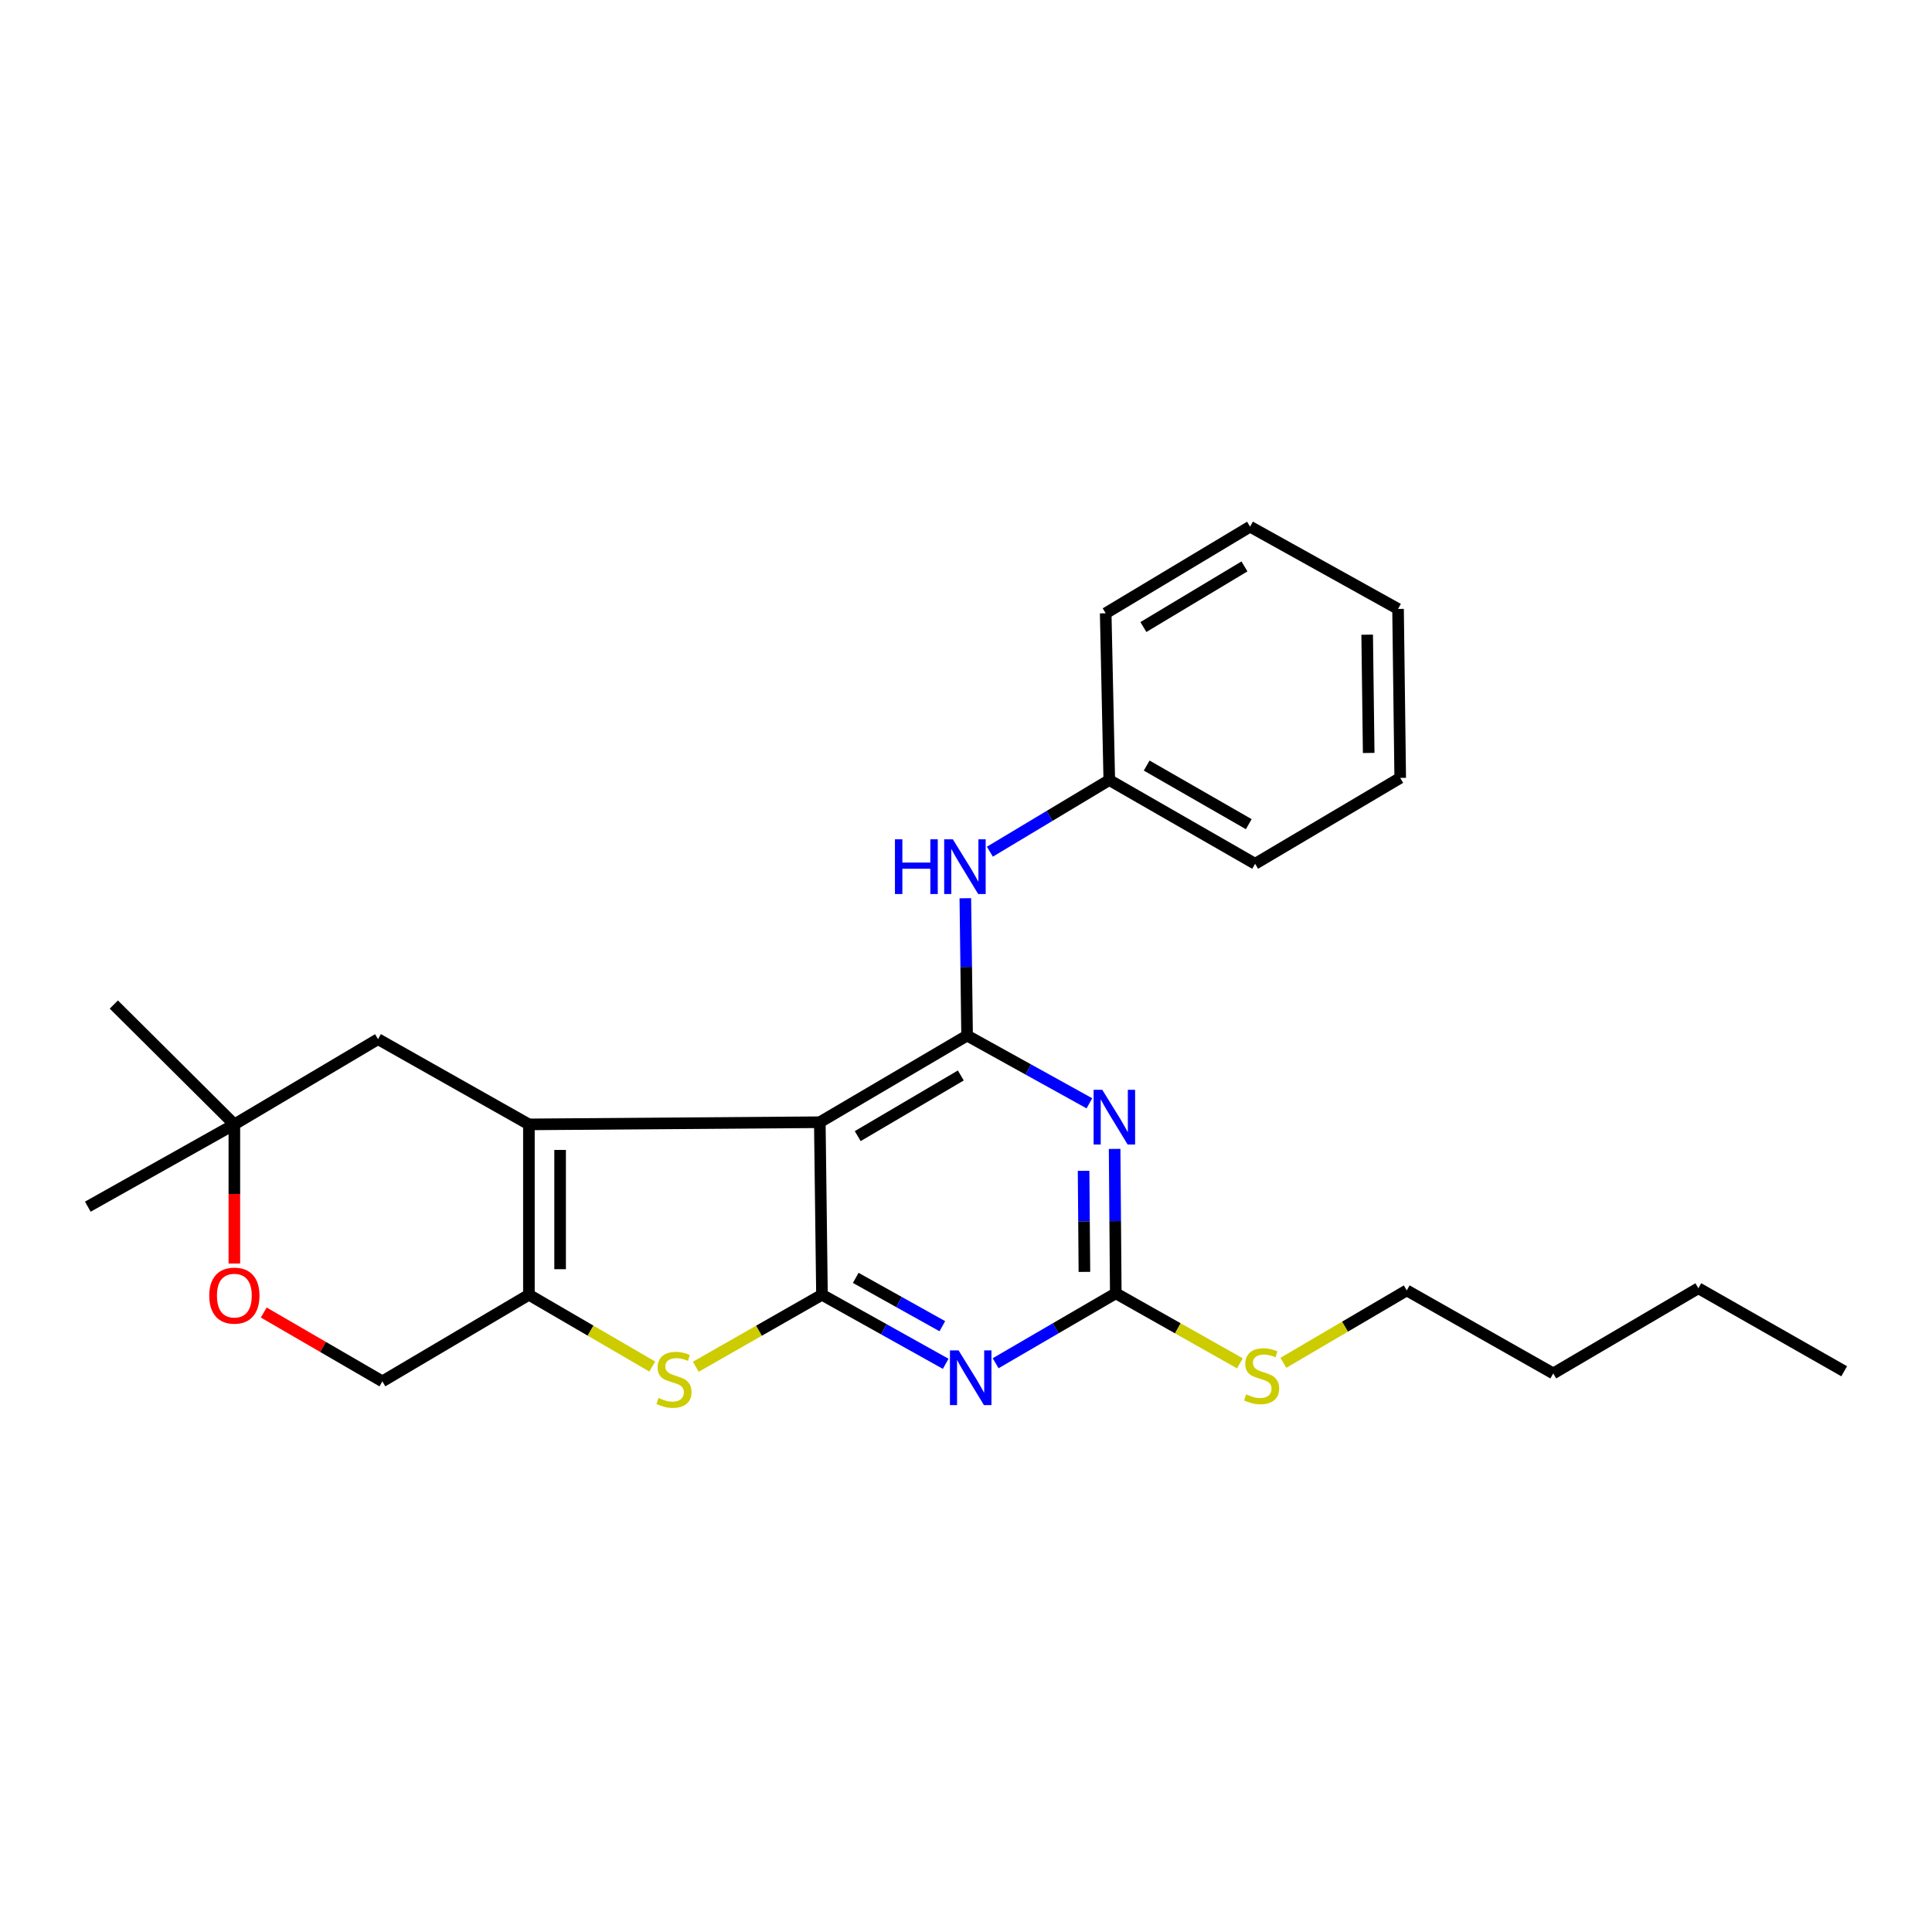 <?xml version='1.0' encoding='iso-8859-1'?>
<svg version='1.1' baseProfile='full'
              xmlns='http://www.w3.org/2000/svg'
                      xmlns:rdkit='http://www.rdkit.org/xml'
                      xmlns:xlink='http://www.w3.org/1999/xlink'
                  xml:space='preserve'
width='1000px' height='1000px' viewBox='0 0 1000 1000'>
<!-- END OF HEADER -->
<rect style='opacity:1.0;fill:#FFFFFF;stroke:none' width='1000' height='1000' x='0' y='0'> </rect>
<path class='bond-0' d='M 424.331,580.859 L 273.763,581.981' style='fill:none;fill-rule:evenodd;stroke:#000000;stroke-width:6px;stroke-linecap:butt;stroke-linejoin:miter;stroke-opacity:1' />
<path class='bond-1' d='M 424.331,580.859 L 425.452,670.165' style='fill:none;fill-rule:evenodd;stroke:#000000;stroke-width:6px;stroke-linecap:butt;stroke-linejoin:miter;stroke-opacity:1' />
<path class='bond-2' d='M 424.331,580.859 L 500.565,536.014' style='fill:none;fill-rule:evenodd;stroke:#000000;stroke-width:6px;stroke-linecap:butt;stroke-linejoin:miter;stroke-opacity:1' />
<path class='bond-2' d='M 443.953,588.051 L 497.317,556.659' style='fill:none;fill-rule:evenodd;stroke:#000000;stroke-width:6px;stroke-linecap:butt;stroke-linejoin:miter;stroke-opacity:1' />
<path class='bond-5' d='M 273.763,581.981 L 273.763,670.165' style='fill:none;fill-rule:evenodd;stroke:#000000;stroke-width:6px;stroke-linecap:butt;stroke-linejoin:miter;stroke-opacity:1' />
<path class='bond-5' d='M 289.911,595.208 L 289.911,656.937' style='fill:none;fill-rule:evenodd;stroke:#000000;stroke-width:6px;stroke-linecap:butt;stroke-linejoin:miter;stroke-opacity:1' />
<path class='bond-9' d='M 273.763,581.981 L 195.663,537.871' style='fill:none;fill-rule:evenodd;stroke:#000000;stroke-width:6px;stroke-linecap:butt;stroke-linejoin:miter;stroke-opacity:1' />
<path class='bond-3' d='M 425.452,670.165 L 457.47,688.033' style='fill:none;fill-rule:evenodd;stroke:#000000;stroke-width:6px;stroke-linecap:butt;stroke-linejoin:miter;stroke-opacity:1' />
<path class='bond-3' d='M 457.47,688.033 L 489.487,705.902' style='fill:none;fill-rule:evenodd;stroke:#0000FF;stroke-width:6px;stroke-linecap:butt;stroke-linejoin:miter;stroke-opacity:1' />
<path class='bond-3' d='M 442.927,661.425 L 465.339,673.933' style='fill:none;fill-rule:evenodd;stroke:#000000;stroke-width:6px;stroke-linecap:butt;stroke-linejoin:miter;stroke-opacity:1' />
<path class='bond-3' d='M 465.339,673.933 L 487.751,686.441' style='fill:none;fill-rule:evenodd;stroke:#0000FF;stroke-width:6px;stroke-linecap:butt;stroke-linejoin:miter;stroke-opacity:1' />
<path class='bond-6' d='M 425.452,670.165 L 392.798,688.798' style='fill:none;fill-rule:evenodd;stroke:#000000;stroke-width:6px;stroke-linecap:butt;stroke-linejoin:miter;stroke-opacity:1' />
<path class='bond-6' d='M 392.798,688.798 L 360.143,707.431' style='fill:none;fill-rule:evenodd;stroke:#CCCC00;stroke-width:6px;stroke-linecap:butt;stroke-linejoin:miter;stroke-opacity:1' />
<path class='bond-4' d='M 500.565,536.014 L 532.219,553.545' style='fill:none;fill-rule:evenodd;stroke:#000000;stroke-width:6px;stroke-linecap:butt;stroke-linejoin:miter;stroke-opacity:1' />
<path class='bond-4' d='M 532.219,553.545 L 563.872,571.076' style='fill:none;fill-rule:evenodd;stroke:#0000FF;stroke-width:6px;stroke-linecap:butt;stroke-linejoin:miter;stroke-opacity:1' />
<path class='bond-8' d='M 500.565,536.014 L 500.109,500.472' style='fill:none;fill-rule:evenodd;stroke:#000000;stroke-width:6px;stroke-linecap:butt;stroke-linejoin:miter;stroke-opacity:1' />
<path class='bond-8' d='M 500.109,500.472 L 499.653,464.93' style='fill:none;fill-rule:evenodd;stroke:#0000FF;stroke-width:6px;stroke-linecap:butt;stroke-linejoin:miter;stroke-opacity:1' />
<path class='bond-27' d='M 515.343,705.609 L 546.435,687.51' style='fill:none;fill-rule:evenodd;stroke:#0000FF;stroke-width:6px;stroke-linecap:butt;stroke-linejoin:miter;stroke-opacity:1' />
<path class='bond-27' d='M 546.435,687.51 L 577.526,669.411' style='fill:none;fill-rule:evenodd;stroke:#000000;stroke-width:6px;stroke-linecap:butt;stroke-linejoin:miter;stroke-opacity:1' />
<path class='bond-7' d='M 576.923,594.671 L 577.225,632.041' style='fill:none;fill-rule:evenodd;stroke:#0000FF;stroke-width:6px;stroke-linecap:butt;stroke-linejoin:miter;stroke-opacity:1' />
<path class='bond-7' d='M 577.225,632.041 L 577.526,669.411' style='fill:none;fill-rule:evenodd;stroke:#000000;stroke-width:6px;stroke-linecap:butt;stroke-linejoin:miter;stroke-opacity:1' />
<path class='bond-7' d='M 560.867,606.012 L 561.078,632.171' style='fill:none;fill-rule:evenodd;stroke:#0000FF;stroke-width:6px;stroke-linecap:butt;stroke-linejoin:miter;stroke-opacity:1' />
<path class='bond-7' d='M 561.078,632.171 L 561.289,658.33' style='fill:none;fill-rule:evenodd;stroke:#000000;stroke-width:6px;stroke-linecap:butt;stroke-linejoin:miter;stroke-opacity:1' />
<path class='bond-12' d='M 273.763,670.165 L 197.915,714.992' style='fill:none;fill-rule:evenodd;stroke:#000000;stroke-width:6px;stroke-linecap:butt;stroke-linejoin:miter;stroke-opacity:1' />
<path class='bond-26' d='M 273.763,670.165 L 305.685,688.743' style='fill:none;fill-rule:evenodd;stroke:#000000;stroke-width:6px;stroke-linecap:butt;stroke-linejoin:miter;stroke-opacity:1' />
<path class='bond-26' d='M 305.685,688.743 L 337.606,707.322' style='fill:none;fill-rule:evenodd;stroke:#CCCC00;stroke-width:6px;stroke-linecap:butt;stroke-linejoin:miter;stroke-opacity:1' />
<path class='bond-13' d='M 577.526,669.411 L 609.648,687.535' style='fill:none;fill-rule:evenodd;stroke:#000000;stroke-width:6px;stroke-linecap:butt;stroke-linejoin:miter;stroke-opacity:1' />
<path class='bond-13' d='M 609.648,687.535 L 641.769,705.659' style='fill:none;fill-rule:evenodd;stroke:#CCCC00;stroke-width:6px;stroke-linecap:butt;stroke-linejoin:miter;stroke-opacity:1' />
<path class='bond-14' d='M 512.362,440.833 L 543.262,422.295' style='fill:none;fill-rule:evenodd;stroke:#0000FF;stroke-width:6px;stroke-linecap:butt;stroke-linejoin:miter;stroke-opacity:1' />
<path class='bond-14' d='M 543.262,422.295 L 574.162,403.756' style='fill:none;fill-rule:evenodd;stroke:#000000;stroke-width:6px;stroke-linecap:butt;stroke-linejoin:miter;stroke-opacity:1' />
<path class='bond-11' d='M 195.663,537.871 L 121.303,581.981' style='fill:none;fill-rule:evenodd;stroke:#000000;stroke-width:6px;stroke-linecap:butt;stroke-linejoin:miter;stroke-opacity:1' />
<path class='bond-10' d='M 121.303,653.999 L 121.303,617.99' style='fill:none;fill-rule:evenodd;stroke:#FF0000;stroke-width:6px;stroke-linecap:butt;stroke-linejoin:miter;stroke-opacity:1' />
<path class='bond-10' d='M 121.303,617.99 L 121.303,581.981' style='fill:none;fill-rule:evenodd;stroke:#000000;stroke-width:6px;stroke-linecap:butt;stroke-linejoin:miter;stroke-opacity:1' />
<path class='bond-28' d='M 136.518,679.362 L 167.216,697.177' style='fill:none;fill-rule:evenodd;stroke:#FF0000;stroke-width:6px;stroke-linecap:butt;stroke-linejoin:miter;stroke-opacity:1' />
<path class='bond-28' d='M 167.216,697.177 L 197.915,714.992' style='fill:none;fill-rule:evenodd;stroke:#000000;stroke-width:6px;stroke-linecap:butt;stroke-linejoin:miter;stroke-opacity:1' />
<path class='bond-15' d='M 121.303,581.981 L 45.455,624.575' style='fill:none;fill-rule:evenodd;stroke:#000000;stroke-width:6px;stroke-linecap:butt;stroke-linejoin:miter;stroke-opacity:1' />
<path class='bond-16' d='M 121.303,581.981 L 58.92,519.947' style='fill:none;fill-rule:evenodd;stroke:#000000;stroke-width:6px;stroke-linecap:butt;stroke-linejoin:miter;stroke-opacity:1' />
<path class='bond-17' d='M 664.274,705.397 L 696.202,686.655' style='fill:none;fill-rule:evenodd;stroke:#CCCC00;stroke-width:6px;stroke-linecap:butt;stroke-linejoin:miter;stroke-opacity:1' />
<path class='bond-17' d='M 696.202,686.655 L 728.129,667.913' style='fill:none;fill-rule:evenodd;stroke:#000000;stroke-width:6px;stroke-linecap:butt;stroke-linejoin:miter;stroke-opacity:1' />
<path class='bond-18' d='M 574.162,403.756 L 649.643,447.095' style='fill:none;fill-rule:evenodd;stroke:#000000;stroke-width:6px;stroke-linecap:butt;stroke-linejoin:miter;stroke-opacity:1' />
<path class='bond-18' d='M 593.525,396.254 L 646.361,426.59' style='fill:none;fill-rule:evenodd;stroke:#000000;stroke-width:6px;stroke-linecap:butt;stroke-linejoin:miter;stroke-opacity:1' />
<path class='bond-19' d='M 574.162,403.756 L 572.305,317.43' style='fill:none;fill-rule:evenodd;stroke:#000000;stroke-width:6px;stroke-linecap:butt;stroke-linejoin:miter;stroke-opacity:1' />
<path class='bond-20' d='M 728.129,667.913 L 803.96,710.883' style='fill:none;fill-rule:evenodd;stroke:#000000;stroke-width:6px;stroke-linecap:butt;stroke-linejoin:miter;stroke-opacity:1' />
<path class='bond-23' d='M 649.643,447.095 L 724.747,402.635' style='fill:none;fill-rule:evenodd;stroke:#000000;stroke-width:6px;stroke-linecap:butt;stroke-linejoin:miter;stroke-opacity:1' />
<path class='bond-24' d='M 572.305,317.43 L 647.033,272.602' style='fill:none;fill-rule:evenodd;stroke:#000000;stroke-width:6px;stroke-linecap:butt;stroke-linejoin:miter;stroke-opacity:1' />
<path class='bond-24' d='M 591.821,324.553 L 644.13,293.173' style='fill:none;fill-rule:evenodd;stroke:#000000;stroke-width:6px;stroke-linecap:butt;stroke-linejoin:miter;stroke-opacity:1' />
<path class='bond-21' d='M 803.96,710.883 L 879.064,666.791' style='fill:none;fill-rule:evenodd;stroke:#000000;stroke-width:6px;stroke-linecap:butt;stroke-linejoin:miter;stroke-opacity:1' />
<path class='bond-22' d='M 879.064,666.791 L 954.545,709.762' style='fill:none;fill-rule:evenodd;stroke:#000000;stroke-width:6px;stroke-linecap:butt;stroke-linejoin:miter;stroke-opacity:1' />
<path class='bond-29' d='M 724.747,402.635 L 723.626,315.187' style='fill:none;fill-rule:evenodd;stroke:#000000;stroke-width:6px;stroke-linecap:butt;stroke-linejoin:miter;stroke-opacity:1' />
<path class='bond-29' d='M 708.433,389.725 L 707.648,328.511' style='fill:none;fill-rule:evenodd;stroke:#000000;stroke-width:6px;stroke-linecap:butt;stroke-linejoin:miter;stroke-opacity:1' />
<path class='bond-25' d='M 647.033,272.602 L 723.626,315.187' style='fill:none;fill-rule:evenodd;stroke:#000000;stroke-width:6px;stroke-linecap:butt;stroke-linejoin:miter;stroke-opacity:1' />
<path  class='atom-4' d='M 496.171 698.966
L 505.451 713.966
Q 506.371 715.446, 507.851 718.126
Q 509.331 720.806, 509.411 720.966
L 509.411 698.966
L 513.171 698.966
L 513.171 727.286
L 509.291 727.286
L 499.331 710.886
Q 498.171 708.966, 496.931 706.766
Q 495.731 704.566, 495.371 703.886
L 495.371 727.286
L 491.691 727.286
L 491.691 698.966
L 496.171 698.966
' fill='#0000FF'/>
<path  class='atom-5' d='M 570.531 564.071
L 579.811 579.071
Q 580.731 580.551, 582.211 583.231
Q 583.691 585.911, 583.771 586.071
L 583.771 564.071
L 587.531 564.071
L 587.531 592.391
L 583.651 592.391
L 573.691 575.991
Q 572.531 574.071, 571.291 571.871
Q 570.091 569.671, 569.731 568.991
L 569.731 592.391
L 566.051 592.391
L 566.051 564.071
L 570.531 564.071
' fill='#0000FF'/>
<path  class='atom-7' d='M 340.859 723.591
Q 341.179 723.711, 342.499 724.271
Q 343.819 724.831, 345.259 725.191
Q 346.739 725.511, 348.179 725.511
Q 350.859 725.511, 352.419 724.231
Q 353.979 722.911, 353.979 720.631
Q 353.979 719.071, 353.179 718.111
Q 352.419 717.151, 351.219 716.631
Q 350.019 716.111, 348.019 715.511
Q 345.499 714.751, 343.979 714.031
Q 342.499 713.311, 341.419 711.791
Q 340.379 710.271, 340.379 707.711
Q 340.379 704.151, 342.779 701.951
Q 345.219 699.751, 350.019 699.751
Q 353.299 699.751, 357.019 701.311
L 356.099 704.391
Q 352.699 702.991, 350.139 702.991
Q 347.379 702.991, 345.859 704.151
Q 344.339 705.271, 344.379 707.231
Q 344.379 708.751, 345.139 709.671
Q 345.939 710.591, 347.059 711.111
Q 348.219 711.631, 350.139 712.231
Q 352.699 713.031, 354.219 713.831
Q 355.739 714.631, 356.819 716.271
Q 357.939 717.871, 357.939 720.631
Q 357.939 724.551, 355.299 726.671
Q 352.699 728.751, 348.339 728.751
Q 345.819 728.751, 343.899 728.191
Q 342.019 727.671, 339.779 726.751
L 340.859 723.591
' fill='#CCCC00'/>
<path  class='atom-9' d='M 463.224 434.424
L 467.064 434.424
L 467.064 446.464
L 481.544 446.464
L 481.544 434.424
L 485.384 434.424
L 485.384 462.744
L 481.544 462.744
L 481.544 449.664
L 467.064 449.664
L 467.064 462.744
L 463.224 462.744
L 463.224 434.424
' fill='#0000FF'/>
<path  class='atom-9' d='M 493.184 434.424
L 502.464 449.424
Q 503.384 450.904, 504.864 453.584
Q 506.344 456.264, 506.424 456.424
L 506.424 434.424
L 510.184 434.424
L 510.184 462.744
L 506.304 462.744
L 496.344 446.344
Q 495.184 444.424, 493.944 442.224
Q 492.744 440.024, 492.384 439.344
L 492.384 462.744
L 488.704 462.744
L 488.704 434.424
L 493.184 434.424
' fill='#0000FF'/>
<path  class='atom-11' d='M 108.303 670.612
Q 108.303 663.812, 111.663 660.012
Q 115.023 656.212, 121.303 656.212
Q 127.583 656.212, 130.943 660.012
Q 134.303 663.812, 134.303 670.612
Q 134.303 677.492, 130.903 681.412
Q 127.503 685.292, 121.303 685.292
Q 115.063 685.292, 111.663 681.412
Q 108.303 677.532, 108.303 670.612
M 121.303 682.092
Q 125.623 682.092, 127.943 679.212
Q 130.303 676.292, 130.303 670.612
Q 130.303 665.052, 127.943 662.252
Q 125.623 659.412, 121.303 659.412
Q 116.983 659.412, 114.623 662.212
Q 112.303 665.012, 112.303 670.612
Q 112.303 676.332, 114.623 679.212
Q 116.983 682.092, 121.303 682.092
' fill='#FF0000'/>
<path  class='atom-14' d='M 645.016 721.725
Q 645.336 721.845, 646.656 722.405
Q 647.976 722.965, 649.416 723.325
Q 650.896 723.645, 652.336 723.645
Q 655.016 723.645, 656.576 722.365
Q 658.136 721.045, 658.136 718.765
Q 658.136 717.205, 657.336 716.245
Q 656.576 715.285, 655.376 714.765
Q 654.176 714.245, 652.176 713.645
Q 649.656 712.885, 648.136 712.165
Q 646.656 711.445, 645.576 709.925
Q 644.536 708.405, 644.536 705.845
Q 644.536 702.285, 646.936 700.085
Q 649.376 697.885, 654.176 697.885
Q 657.456 697.885, 661.176 699.445
L 660.256 702.525
Q 656.856 701.125, 654.296 701.125
Q 651.536 701.125, 650.016 702.285
Q 648.496 703.405, 648.536 705.365
Q 648.536 706.885, 649.296 707.805
Q 650.096 708.725, 651.216 709.245
Q 652.376 709.765, 654.296 710.365
Q 656.856 711.165, 658.376 711.965
Q 659.896 712.765, 660.976 714.405
Q 662.096 716.005, 662.096 718.765
Q 662.096 722.685, 659.456 724.805
Q 656.856 726.885, 652.496 726.885
Q 649.976 726.885, 648.056 726.325
Q 646.176 725.805, 643.936 724.885
L 645.016 721.725
' fill='#CCCC00'/>
</svg>
